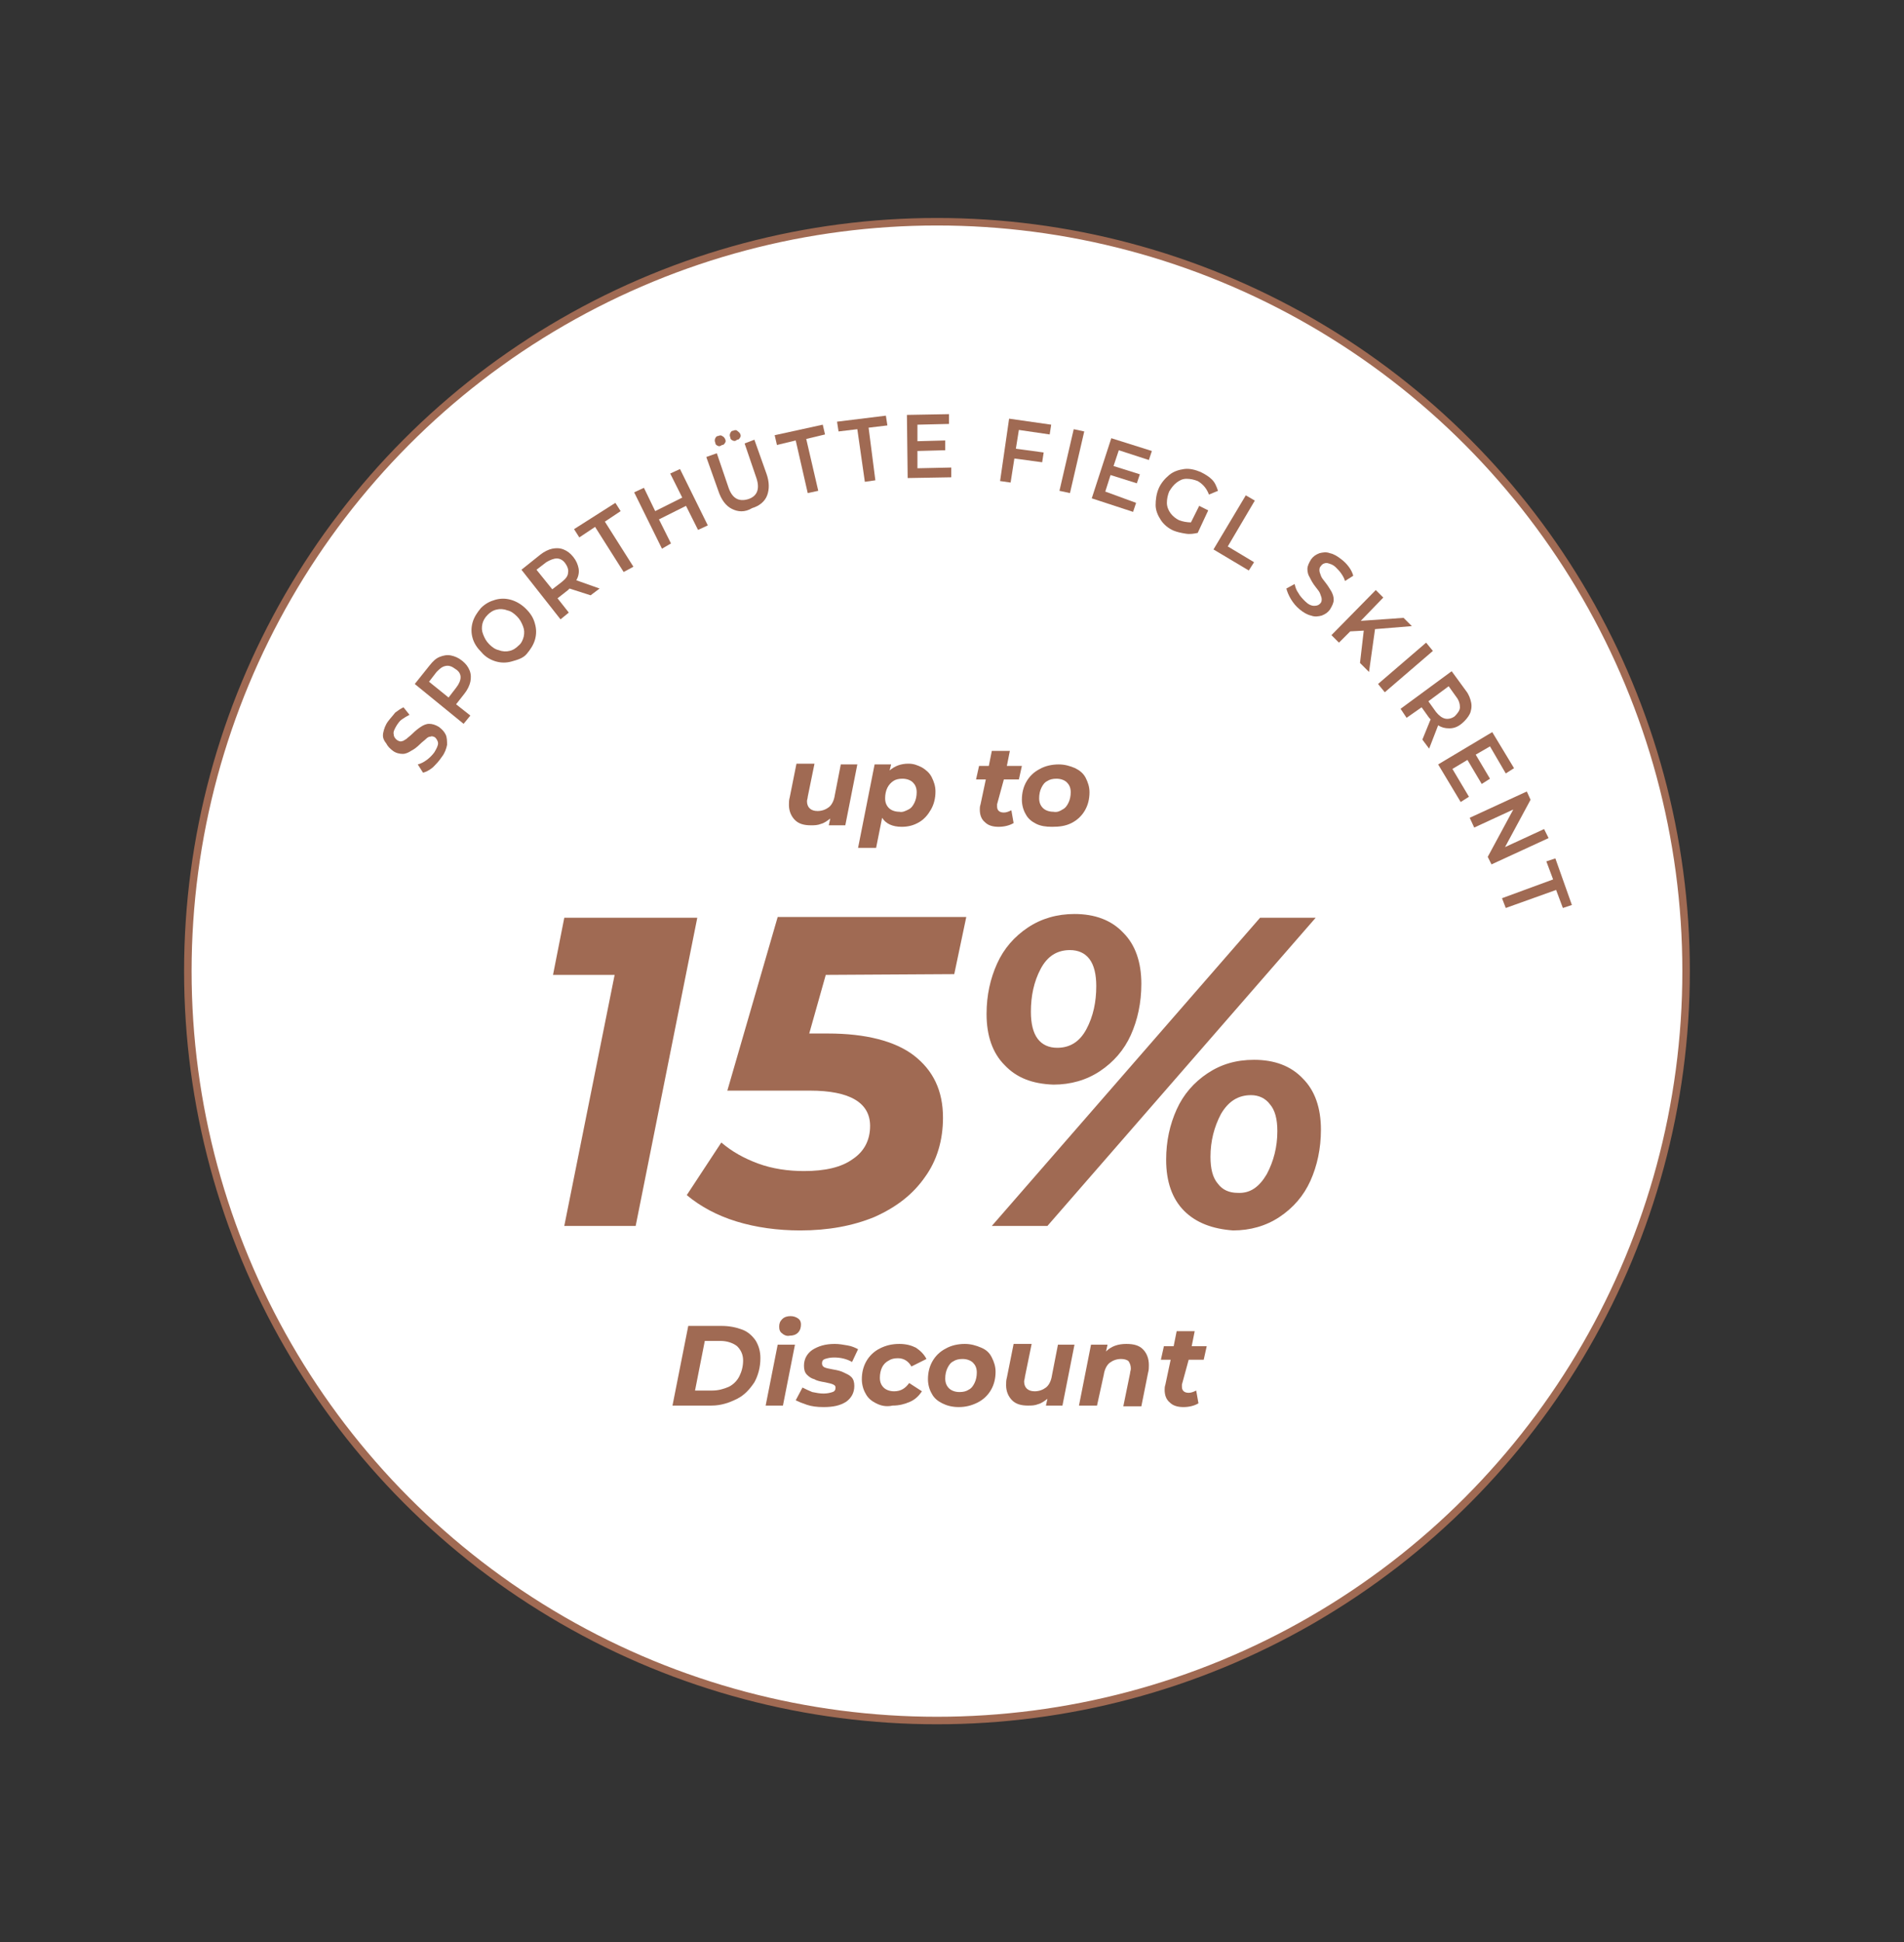 <?xml version="1.0" encoding="utf-8"?>
<!-- Generator: Adobe Illustrator 26.1.0, SVG Export Plug-In . SVG Version: 6.00 Build 0)  -->
<svg version="1.1" id="Ebene_1" xmlns="http://www.w3.org/2000/svg" xmlns:xlink="http://www.w3.org/1999/xlink" x="0px" y="0px"
	 viewBox="0 0 253.4 258.4" style="enable-background:new 0 0 253.4 258.4;" xml:space="preserve">
<rect x="0" y="0" width="253.4" height="258.4" fill="#333333" stroke="none"/>
<style type="text/css">
	.st0{fill:#FFFFFF;stroke:#A06A53;stroke-miterlimit:10;}
	.st1{fill:#A06A53;}
</style>
<circle class="st0" cx="124.7" cy="129.2" r="99.7"/>
<g>
	<path class="st1" d="M57.6,102.1c-0.5,0.4-0.9,0.6-1.3,0.7l-0.7-1.1c0.4-0.1,0.8-0.3,1.2-0.6s0.7-0.6,1-1c0.3-0.5,0.5-0.9,0.5-1.2
		c0-0.3-0.2-0.6-0.4-0.8c-0.2-0.1-0.4-0.2-0.6-0.1c-0.2,0-0.4,0.1-0.6,0.3c-0.2,0.2-0.5,0.4-0.8,0.7c-0.4,0.4-0.8,0.7-1.2,0.9
		c-0.3,0.2-0.7,0.4-1.1,0.4c-0.4,0-0.9-0.1-1.3-0.4c-0.4-0.3-0.7-0.6-0.9-1C51,98.4,50.9,98,51,97.5c0.1-0.5,0.3-1.1,0.7-1.6
		c0.3-0.4,0.6-0.7,0.9-1.1c0.4-0.3,0.7-0.5,1.1-0.7l0.8,1c-0.4,0.2-0.7,0.4-1,0.6c-0.3,0.2-0.5,0.5-0.7,0.8
		c-0.3,0.5-0.5,0.9-0.4,1.2c0,0.3,0.2,0.6,0.5,0.8c0.2,0.1,0.4,0.2,0.6,0.1c0.2,0,0.4-0.2,0.6-0.3c0.2-0.2,0.5-0.4,0.8-0.7
		c0.4-0.4,0.8-0.7,1.1-0.9c0.3-0.2,0.7-0.4,1.1-0.4c0.4,0,0.8,0.1,1.3,0.4c0.4,0.3,0.7,0.6,0.9,1c0.2,0.4,0.2,0.9,0.2,1.4
		c-0.1,0.5-0.3,1.1-0.7,1.6C58.4,101.3,58,101.7,57.6,102.1z"/>
	<path class="st1" d="M58.5,87.4c0.5-0.2,1-0.3,1.5-0.2c0.5,0.1,1,0.3,1.5,0.7c0.5,0.4,0.8,0.8,1,1.3c0.2,0.5,0.2,1,0.1,1.5
		s-0.4,1.1-0.8,1.6l-1.1,1.4l1.9,1.5l-0.9,1.1L55.2,91l2-2.5C57.6,88,58,87.6,58.5,87.4z M61.3,90.1c0-0.4-0.2-0.8-0.7-1.1
		c-0.4-0.3-0.8-0.5-1.3-0.4s-0.8,0.4-1.2,0.8l-1,1.3l2.6,2.1l1-1.3C61.1,91,61.3,90.5,61.3,90.1z"/>
	<path class="st1" d="M68.1,88c-0.7,0.2-1.4,0.2-2.1,0c-0.7-0.2-1.4-0.6-1.9-1.2c-0.6-0.6-1-1.2-1.2-1.9c-0.2-0.7-0.2-1.4,0-2.1
		c0.2-0.7,0.6-1.3,1.1-1.9c0.6-0.6,1.2-0.9,1.9-1.1s1.4-0.2,2.1,0c0.7,0.2,1.4,0.6,2,1.2s1,1.2,1.2,2c0.2,0.7,0.2,1.4,0,2.1
		c-0.2,0.7-0.6,1.3-1.1,1.9S68.8,87.8,68.1,88z M69.7,84.7c0.1-0.5,0.1-0.9-0.1-1.4c-0.2-0.5-0.4-0.9-0.8-1.3
		c-0.4-0.4-0.8-0.7-1.3-0.8c-0.5-0.2-1-0.2-1.4-0.1c-0.5,0.1-0.9,0.4-1.2,0.7c-0.4,0.4-0.6,0.8-0.7,1.2c-0.1,0.5-0.1,0.9,0.1,1.4
		c0.2,0.5,0.4,0.9,0.8,1.3c0.4,0.4,0.8,0.7,1.3,0.8c0.5,0.2,1,0.2,1.4,0.1c0.5-0.1,0.9-0.4,1.2-0.7C69.4,85.6,69.6,85.1,69.7,84.7z"
		/>
	<path class="st1" d="M78.6,79.2l-2.8-0.9c0,0-0.1,0.1-0.2,0.2l-1.4,1.1l1.5,1.9l-1.1,0.9l-5.2-6.6l2.5-2c0.5-0.4,1.1-0.7,1.6-0.8
		c0.5-0.1,1-0.1,1.5,0.1s0.9,0.5,1.3,1c0.4,0.5,0.6,1,0.7,1.5c0.1,0.5,0,1.1-0.3,1.6l3.1,1.1L78.6,79.2z M74.1,74.3
		c-0.4,0-0.9,0.2-1.4,0.5l-1.3,1l2.1,2.6l1.3-1c0.5-0.4,0.8-0.8,0.8-1.2c0.1-0.4-0.1-0.9-0.4-1.3S74.5,74.3,74.1,74.3z"/>
	<path class="st1" d="M79.2,70.1l-2.1,1.4l-0.7-1.1l5.5-3.5l0.7,1.1l-2.1,1.4l3.8,6L83,76.1L79.2,70.1z"/>
	<path class="st1" d="M90.5,62.4l3.7,7.5l-1.3,0.6l-1.6-3.2l-3.6,1.8l1.6,3.2L88.1,73l-3.7-7.5l1.3-0.6l1.5,3.1l3.6-1.8L89.2,63
		L90.5,62.4z"/>
	<path class="st1" d="M97.4,67.7c-0.8-0.4-1.4-1.2-1.8-2.4l-1.6-4.5l1.4-0.5l1.5,4.4c0.5,1.6,1.4,2.1,2.7,1.7c1.2-0.4,1.6-1.4,1-3
		l-1.5-4.4l1.3-0.5l1.6,4.5c0.4,1.1,0.4,2.1,0.1,2.9c-0.3,0.8-1,1.4-2,1.7C99.1,68.2,98.2,68.1,97.4,67.7z M95.5,59.3
		c-0.2-0.1-0.3-0.2-0.3-0.4c-0.1-0.2-0.1-0.4,0-0.6s0.2-0.3,0.4-0.3c0.2-0.1,0.4-0.1,0.5,0c0.2,0.1,0.3,0.2,0.4,0.4
		c0.1,0.2,0.1,0.4,0,0.5c-0.1,0.2-0.2,0.3-0.4,0.3C95.8,59.4,95.7,59.4,95.5,59.3z M97.5,58.6c-0.2-0.1-0.3-0.2-0.3-0.4
		c-0.1-0.2-0.1-0.4,0-0.6s0.2-0.3,0.4-0.3c0.2-0.1,0.4-0.1,0.5,0s0.3,0.2,0.4,0.4c0.1,0.2,0.1,0.4,0,0.5c-0.1,0.2-0.2,0.3-0.4,0.3
		C97.9,58.7,97.7,58.7,97.5,58.6z"/>
	<path class="st1" d="M105.9,58.6l-2.5,0.6l-0.3-1.3l6.4-1.4l0.3,1.3l-2.5,0.6l1.6,6.9l-1.4,0.3L105.9,58.6z"/>
	<path class="st1" d="M114.1,57.1l-2.5,0.3l-0.2-1.3l6.5-0.8l0.2,1.3l-2.5,0.3l0.9,7l-1.4,0.2L114.1,57.1z"/>
	<path class="st1" d="M126.6,62.2l0,1.3l-5.8,0.1l-0.1-8.4l5.6-0.1l0,1.3l-4.2,0.1l0,2.2l3.7-0.1l0,1.3l-3.7,0.1l0,2.3L126.6,62.2z"
		/>
	<path class="st1" d="M135.6,57.2l-0.4,2.5l3.7,0.5l-0.2,1.3L135,61l-0.5,3.2l-1.4-0.2l1.2-8.3l5.6,0.8l-0.2,1.3L135.6,57.2z"/>
	<path class="st1" d="M142.9,57.1l1.4,0.3l-1.9,8.2l-1.4-0.3L142.9,57.1z"/>
	<path class="st1" d="M151.2,66.9l-0.4,1.2l-5.5-1.8l2.6-8l5.4,1.7l-0.4,1.2l-4-1.3l-0.7,2.1l3.5,1.1l-0.4,1.2l-3.5-1.1l-0.7,2.2
		L151.2,66.9z"/>
	<path class="st1" d="M159.6,67.3l1.2,0.6l-1.4,3c-0.5,0.1-1,0.2-1.6,0.1c-0.6-0.1-1.1-0.2-1.6-0.4c-0.7-0.3-1.3-0.8-1.7-1.4
		c-0.4-0.6-0.7-1.3-0.7-2s0.1-1.5,0.4-2.2s0.8-1.3,1.4-1.8s1.3-0.7,2-0.8c0.7-0.1,1.5,0.1,2.2,0.4c0.6,0.3,1.1,0.6,1.5,1
		s0.6,0.9,0.8,1.5l-1.2,0.5c-0.3-0.8-0.8-1.4-1.5-1.8c-0.5-0.2-1-0.3-1.5-0.3s-0.9,0.2-1.3,0.5c-0.4,0.3-0.7,0.7-1,1.2
		c-0.2,0.5-0.3,1-0.3,1.5c0,0.5,0.2,1,0.5,1.4c0.3,0.4,0.7,0.7,1.1,0.9c0.5,0.2,1.1,0.3,1.6,0.3L159.6,67.3z"/>
	<path class="st1" d="M165.8,65.9l1.2,0.7l-3.6,6.1l3.5,2.1l-0.7,1.1l-4.7-2.8L165.8,65.9z"/>
	<path class="st1" d="M171.8,79.7c-0.3-0.5-0.5-1-0.6-1.4l1.1-0.6c0.1,0.4,0.2,0.8,0.5,1.2c0.2,0.4,0.6,0.8,0.9,1.1
		c0.4,0.4,0.8,0.6,1.2,0.6s0.6-0.1,0.8-0.3c0.2-0.2,0.2-0.4,0.2-0.6c0-0.2-0.1-0.4-0.2-0.7s-0.3-0.5-0.6-0.9
		c-0.4-0.5-0.6-0.9-0.8-1.3c-0.2-0.3-0.3-0.7-0.3-1.1c0-0.4,0.2-0.8,0.5-1.3c0.3-0.4,0.6-0.6,1.1-0.8c0.4-0.1,0.9-0.2,1.4,0
		c0.5,0.1,1,0.4,1.5,0.8c0.4,0.3,0.7,0.6,1,1c0.3,0.4,0.5,0.8,0.6,1.2l-1.1,0.7c-0.1-0.4-0.3-0.7-0.5-1c-0.2-0.3-0.5-0.6-0.7-0.8
		c-0.4-0.4-0.8-0.5-1.2-0.6c-0.3,0-0.6,0.1-0.8,0.4c-0.2,0.2-0.2,0.4-0.2,0.6c0,0.2,0.1,0.4,0.2,0.7s0.3,0.5,0.6,0.9
		c0.4,0.5,0.6,0.9,0.8,1.2c0.2,0.4,0.3,0.7,0.3,1.1c0,0.4-0.2,0.8-0.5,1.3c-0.3,0.4-0.6,0.6-1.1,0.8c-0.4,0.1-0.9,0.2-1.4,0
		c-0.5-0.1-1-0.4-1.5-0.8C172.5,80.7,172.1,80.2,171.8,79.7z"/>
	<path class="st1" d="M181.5,83.9l-1.8,0.1l-1.5,1.5l-1-1l5.9-6l1,1l-3,3.1l5.7-0.4l1.1,1.1l-4.9,0.4l-0.8,5.7l-1.2-1.2L181.5,83.9z
		"/>
	<path class="st1" d="M189.8,85.5l0.9,1.1l-6.4,5.5l-0.9-1.1L189.8,85.5z"/>
	<path class="st1" d="M189.3,98.4l1.1-2.7c0,0-0.1-0.1-0.2-0.2l-1-1.4l-2,1.4l-0.8-1.2l6.8-5l1.9,2.6c0.4,0.5,0.6,1.1,0.7,1.6
		c0.1,0.5,0,1.1-0.2,1.5s-0.6,0.9-1.1,1.3c-0.5,0.4-1,0.6-1.6,0.6s-1-0.1-1.5-0.4l-1.2,3.1L189.3,98.4z M194.3,94.1
		c0-0.4-0.1-0.9-0.5-1.4l-1-1.4l-2.7,2l1,1.4c0.4,0.5,0.8,0.8,1.2,0.9c0.4,0.1,0.9,0,1.3-0.3C194,94.9,194.3,94.5,194.3,94.1z"/>
	<path class="st1" d="M195.5,106l-1.1,0.7l-3-5l7.2-4.3l2.9,4.8l-1.1,0.7l-2.1-3.6l-1.9,1.1l1.9,3.2l-1.1,0.7l-1.9-3.2l-2,1.2
		L195.5,106z"/>
	<path class="st1" d="M206.1,111.5l-7.6,3.5L198,114l3.4-6.3l-5.2,2.4l-0.6-1.3l7.6-3.5l0.5,1.1l-3.4,6.3l5.2-2.4L206.1,111.5z"/>
	<path class="st1" d="M206.7,117l-0.9-2.4l1.2-0.4l2.2,6.2l-1.2,0.4l-0.9-2.4l-6.7,2.4l-0.5-1.3L206.7,117z"/>
</g>
<g>
	<path class="st1" d="M91.6,176.4h4.4c1.1,0,2,0.2,2.8,0.5s1.4,0.9,1.8,1.5c0.4,0.7,0.6,1.4,0.6,2.3c0,1.2-0.3,2.3-0.8,3.2
		c-0.6,0.9-1.3,1.7-2.3,2.2S96,187,94.7,187h-5.2L91.6,176.4z M94.8,185c0.8,0,1.5-0.2,2.2-0.5c0.6-0.3,1.1-0.8,1.4-1.4
		c0.3-0.6,0.5-1.3,0.5-2.1c0-0.8-0.3-1.4-0.8-1.9c-0.5-0.4-1.3-0.7-2.2-0.7h-2.1l-1.3,6.6H94.8z"/>
	<path class="st1" d="M103.5,178.9h2.3l-1.6,8.1h-2.3L103.5,178.9z M104.1,177.4c-0.3-0.2-0.4-0.5-0.4-0.9c0-0.4,0.1-0.7,0.4-1
		c0.3-0.3,0.7-0.4,1.1-0.4c0.4,0,0.7,0.1,1,0.3c0.3,0.2,0.4,0.5,0.4,0.8c0,0.4-0.1,0.8-0.4,1.1c-0.3,0.3-0.7,0.4-1.1,0.4
		C104.7,177.8,104.3,177.6,104.1,177.4z"/>
	<path class="st1" d="M107.4,186.9c-0.6-0.2-1.1-0.4-1.5-0.6l0.9-1.7c0.4,0.2,0.8,0.4,1.3,0.6c0.5,0.1,1,0.2,1.5,0.2
		c0.5,0,0.9-0.1,1.2-0.2c0.3-0.1,0.4-0.3,0.4-0.6c0-0.2-0.1-0.3-0.3-0.4s-0.6-0.2-1.1-0.3c-0.6-0.1-1.1-0.2-1.4-0.4
		c-0.4-0.1-0.7-0.3-1-0.6c-0.3-0.3-0.4-0.7-0.4-1.2c0-0.9,0.4-1.6,1.1-2.1c0.8-0.5,1.7-0.8,3-0.8c0.6,0,1.1,0.1,1.7,0.2
		s1,0.3,1.4,0.5l-0.8,1.7c-0.7-0.4-1.5-0.6-2.4-0.6c-0.5,0-0.9,0.1-1.2,0.2s-0.4,0.3-0.4,0.6c0,0.2,0.1,0.4,0.3,0.5
		c0.2,0.1,0.6,0.2,1.2,0.3c0.6,0.1,1,0.2,1.4,0.4s0.7,0.3,1,0.6c0.3,0.3,0.4,0.7,0.4,1.2c0,0.9-0.4,1.6-1.1,2.1
		c-0.8,0.5-1.7,0.7-3,0.7C108.7,187.2,108,187.1,107.4,186.9z"/>
	<path class="st1" d="M116.6,186.7c-0.6-0.3-1.1-0.7-1.4-1.3c-0.3-0.5-0.5-1.2-0.5-1.9c0-0.9,0.2-1.7,0.6-2.4c0.4-0.7,1-1.3,1.8-1.7
		c0.8-0.4,1.6-0.6,2.6-0.6c0.9,0,1.6,0.2,2.2,0.5c0.6,0.4,1.1,0.9,1.4,1.5l-2,1c-0.4-0.7-1-1.1-1.8-1.1c-0.5,0-0.9,0.1-1.2,0.3
		c-0.4,0.2-0.7,0.5-0.9,0.9c-0.2,0.4-0.3,0.9-0.3,1.4c0,0.6,0.2,1,0.5,1.3c0.3,0.3,0.8,0.5,1.4,0.5c0.9,0,1.5-0.4,2-1.1l1.7,1.1
		c-0.4,0.6-0.9,1.1-1.6,1.4c-0.7,0.3-1.4,0.5-2.3,0.5C117.9,187.2,117.2,187,116.6,186.7z"/>
	<path class="st1" d="M125.4,186.7c-0.6-0.3-1.1-0.7-1.4-1.3c-0.3-0.5-0.5-1.2-0.5-1.9c0-0.9,0.2-1.7,0.6-2.4c0.4-0.7,1-1.3,1.8-1.7
		c0.7-0.4,1.6-0.6,2.5-0.6c0.8,0,1.5,0.2,2.2,0.5s1.1,0.7,1.4,1.3c0.3,0.6,0.5,1.2,0.5,1.9c0,0.9-0.2,1.7-0.6,2.4
		c-0.4,0.7-1,1.3-1.8,1.7c-0.8,0.4-1.6,0.6-2.5,0.6C126.7,187.2,126,187,125.4,186.7z M128.9,184.9c0.4-0.2,0.6-0.5,0.8-0.9
		c0.2-0.4,0.3-0.9,0.3-1.4c0-0.6-0.2-1-0.5-1.3c-0.3-0.3-0.8-0.5-1.4-0.5c-0.5,0-0.9,0.1-1.2,0.3c-0.4,0.2-0.6,0.5-0.8,0.9
		c-0.2,0.4-0.3,0.9-0.3,1.4c0,0.6,0.2,1,0.5,1.3s0.8,0.5,1.4,0.5C128.2,185.2,128.6,185.1,128.9,184.9z"/>
	<path class="st1" d="M143,178.9l-1.6,8.1h-2.2l0.2-0.9c-0.4,0.3-0.8,0.6-1.2,0.7c-0.5,0.2-0.9,0.2-1.4,0.2c-0.9,0-1.6-0.2-2.1-0.7
		c-0.5-0.5-0.8-1.2-0.8-2c0-0.3,0-0.7,0.1-1l0.9-4.5h2.4l-0.9,4.4c0,0.2-0.1,0.4-0.1,0.6c0,0.8,0.5,1.3,1.4,1.3
		c0.6,0,1.1-0.2,1.5-0.5c0.4-0.3,0.7-0.9,0.8-1.6l0.8-4.1H143z"/>
	<path class="st1" d="M152.1,179.5c0.5,0.5,0.8,1.2,0.8,2.1c0,0.3,0,0.7-0.1,1l-0.9,4.5h-2.4l0.9-4.4c0-0.2,0.1-0.4,0.1-0.6
		c0-0.4-0.1-0.7-0.3-1c-0.2-0.2-0.6-0.3-1-0.3c-0.6,0-1.1,0.2-1.5,0.5s-0.7,0.9-0.8,1.6L146,187h-2.4l1.6-8.1h2.2l-0.2,0.9
		c0.7-0.7,1.6-1,2.7-1C150.9,178.8,151.6,179,152.1,179.5z"/>
	<path class="st1" d="M157.3,184.2c0,0.1,0,0.2,0,0.3c0,0.5,0.3,0.8,0.9,0.8c0.3,0,0.6-0.1,1-0.3l0.3,1.7c-0.5,0.3-1.2,0.5-2,0.5
		c-0.8,0-1.4-0.2-1.8-0.6c-0.5-0.4-0.7-1-0.7-1.7c0-0.2,0-0.4,0.1-0.7l0.7-3.3h-1.3l0.4-1.8h1.3l0.4-2h2.4l-0.4,2h2l-0.4,1.8h-2
		L157.3,184.2z"/>
</g>
<g>
	<path class="st1" d="M114.1,101.7l-1.6,8.1h-2.2l0.2-0.9c-0.4,0.3-0.8,0.6-1.2,0.7c-0.5,0.2-0.9,0.2-1.4,0.2
		c-0.9,0-1.6-0.2-2.1-0.7c-0.5-0.5-0.8-1.2-0.8-2c0-0.3,0-0.7,0.1-1l0.9-4.5h2.4l-0.9,4.4c0,0.2-0.1,0.4-0.1,0.6
		c0,0.8,0.5,1.3,1.4,1.3c0.6,0,1.1-0.2,1.5-0.5c0.4-0.3,0.7-0.9,0.8-1.6l0.8-4.1H114.1z"/>
	<path class="st1" d="M122.7,102.1c0.5,0.3,1,0.7,1.3,1.3c0.3,0.6,0.5,1.2,0.5,1.9c0,0.9-0.2,1.7-0.6,2.4c-0.4,0.7-0.9,1.3-1.6,1.7
		s-1.4,0.6-2.3,0.6c-1.2,0-2.1-0.4-2.6-1.2l-0.8,4h-2.4l2.2-11.1h2.2l-0.2,0.8c0.7-0.6,1.5-0.9,2.5-0.9
		C121.6,101.6,122.1,101.8,122.7,102.1z M120.9,107.7c0.4-0.2,0.6-0.5,0.8-0.9c0.2-0.4,0.3-0.9,0.3-1.4c0-0.6-0.2-1-0.5-1.3
		c-0.3-0.3-0.8-0.5-1.4-0.5c-0.5,0-0.9,0.1-1.2,0.3s-0.6,0.5-0.8,0.9c-0.2,0.4-0.3,0.9-0.3,1.4c0,0.6,0.2,1,0.5,1.3s0.8,0.5,1.4,0.5
		C120.1,108.1,120.5,107.9,120.9,107.7z"/>
	<path class="st1" d="M132.7,107c0,0.1,0,0.2,0,0.3c0,0.5,0.3,0.8,0.9,0.8c0.3,0,0.6-0.1,1-0.3l0.3,1.7c-0.5,0.3-1.2,0.5-2,0.5
		c-0.8,0-1.4-0.2-1.8-0.6c-0.5-0.4-0.7-1-0.7-1.7c0-0.2,0-0.4,0.1-0.7l0.7-3.3h-1.3l0.4-1.8h1.3l0.4-2h2.4l-0.4,2h2l-0.4,1.8h-2
		L132.7,107z"/>
	<path class="st1" d="M137.9,109.6c-0.6-0.3-1.1-0.7-1.4-1.3c-0.3-0.5-0.5-1.2-0.5-1.9c0-0.9,0.2-1.7,0.6-2.4s1-1.3,1.8-1.7
		c0.7-0.4,1.6-0.6,2.5-0.6c0.8,0,1.5,0.2,2.2,0.5c0.6,0.3,1.1,0.7,1.4,1.3c0.3,0.6,0.5,1.2,0.5,1.9c0,0.9-0.2,1.7-0.6,2.4
		c-0.4,0.7-1,1.3-1.8,1.7S141,110,140,110C139.2,110,138.5,109.9,137.9,109.6z M141.4,107.7c0.4-0.2,0.6-0.5,0.8-0.9
		c0.2-0.4,0.3-0.9,0.3-1.4c0-0.6-0.2-1-0.5-1.3c-0.3-0.3-0.8-0.5-1.4-0.5c-0.5,0-0.9,0.1-1.2,0.3c-0.4,0.2-0.6,0.5-0.8,0.9
		c-0.2,0.4-0.3,0.9-0.3,1.4c0,0.6,0.2,1,0.5,1.3s0.8,0.5,1.4,0.5C140.7,108.1,141.1,107.9,141.4,107.7z"/>
</g>
<g>
	<path class="st1" d="M92.8,122.1l-8.2,41h-9.5l6.7-33.4h-8.2l1.5-7.6C75.1,122.1,92.8,122.1,92.8,122.1z"/>
	<path class="st1" d="M109.9,129.7l-2.2,7.8h2.5c5,0,8.9,1,11.4,2.9c2.6,2,3.9,4.7,3.9,8.3c0,3-0.8,5.7-2.4,7.9
		c-1.6,2.3-3.8,4-6.7,5.3c-2.9,1.2-6.2,1.8-9.9,1.8c-3,0-5.9-0.4-8.5-1.2s-4.8-2-6.6-3.5l4.6-7c1.4,1.2,3,2.1,4.9,2.8s4,1,6.1,1
		c2.8,0,5-0.5,6.5-1.6c1.5-1,2.3-2.5,2.3-4.4c0-3.1-2.7-4.7-8-4.7h-11l6.7-23.1h25.1l-1.6,7.6L109.9,129.7L109.9,129.7z"/>
	<path class="st1" d="M133.7,141.7c-1.6-1.6-2.4-3.9-2.4-6.8c0-2.5,0.5-4.7,1.4-6.7s2.3-3.6,4.1-4.8c1.8-1.2,3.9-1.8,6.2-1.8
		c2.7,0,4.9,0.8,6.5,2.5c1.6,1.6,2.4,3.9,2.4,6.8c0,2.5-0.5,4.8-1.4,6.8s-2.3,3.6-4.1,4.8s-3.9,1.8-6.2,1.8
		C137.4,144.2,135.3,143.4,133.7,141.7z M167.7,122.1h7.4l-35.7,41H132L167.7,122.1z M144.6,136.9c0.9-1.7,1.3-3.6,1.3-5.7
		c0-1.6-0.3-2.8-0.9-3.6c-0.6-0.8-1.5-1.2-2.6-1.2c-1.7,0-3,0.8-3.9,2.5c-0.9,1.7-1.3,3.6-1.3,5.7c0,1.6,0.3,2.8,0.9,3.6
		c0.6,0.8,1.5,1.2,2.6,1.2C142.4,139.4,143.7,138.6,144.6,136.9z M157.6,161.1c-1.6-1.6-2.4-3.9-2.4-6.8c0-2.5,0.5-4.7,1.4-6.7
		s2.3-3.6,4.1-4.8s3.8-1.8,6.2-1.8c2.7,0,4.9,0.8,6.5,2.5c1.6,1.6,2.4,3.9,2.4,6.8c0,2.5-0.5,4.8-1.4,6.8s-2.3,3.6-4.1,4.8
		s-3.9,1.8-6.2,1.8C161.4,163.5,159.2,162.7,157.6,161.1z M168.6,156.2c0.9-1.7,1.4-3.6,1.4-5.7c0-1.6-0.3-2.8-1-3.6
		c-0.6-0.8-1.5-1.2-2.5-1.2c-1.7,0-3,0.8-4,2.5c-0.9,1.7-1.4,3.6-1.4,5.7c0,1.6,0.3,2.8,1,3.6c0.6,0.8,1.5,1.2,2.6,1.2
		C166.4,158.8,167.6,157.9,168.6,156.2z"/>
</g>
</svg>
